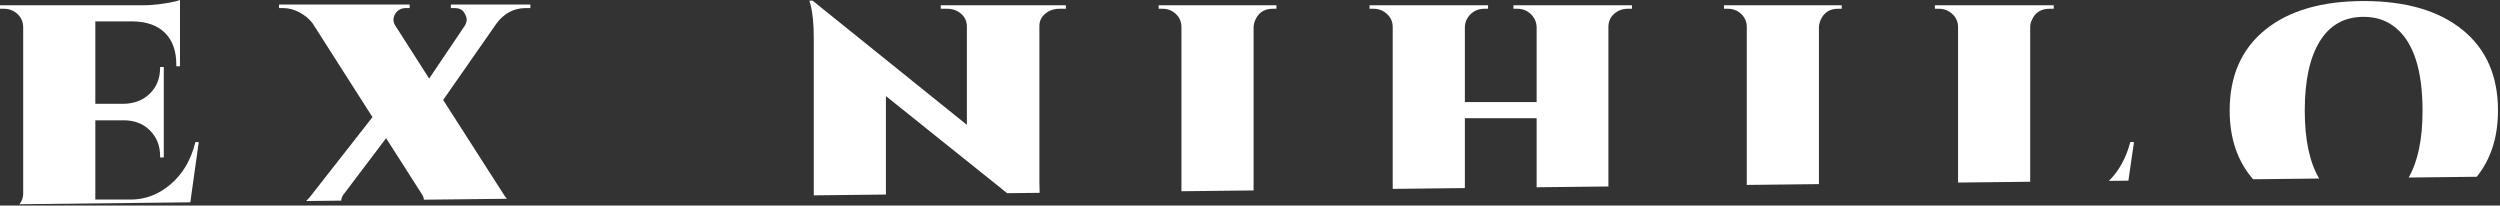 <svg width="669" height="55" viewBox="0 0 669 55" fill="none" xmlns="http://www.w3.org/2000/svg">
<rect x="0" y="0" width="669" height="55" fill="#333333" stroke="none"/>
<path d="M52.3 38.011C51.118 42.767 48.917 46.521 45.701 49.274C42.483 52.028 38.905 53.404 34.964 53.404H25.51V32.192H33.094C35.983 32.192 38.329 33.1 40.136 34.914C41.94 36.73 42.844 39.013 42.844 41.766V42.141H43.829V17.926H42.844V18.115C42.844 20.93 41.94 23.229 40.136 25.013C38.329 26.796 35.983 27.719 33.094 27.782H25.51V5.726H35.655C39.331 5.788 42.17 6.821 44.174 8.823C46.177 10.825 47.179 13.641 47.179 17.269V17.739H48.163V0C47.374 0.314 45.963 0.626 43.928 0.939C41.893 1.252 40.053 1.408 38.412 1.408H0V2.346H1.084C2.462 2.346 3.659 2.816 4.679 3.754C5.696 4.694 6.205 5.883 6.205 7.321V51.902C6.205 52.866 5.864 53.78 5.221 54.651L50.93 54.141L53.186 38.011H52.3Z" fill="white"/>
<path d="M118.586 26.748L132.867 6.288C134.901 3.535 137.528 2.158 140.746 2.158H141.928V1.22H120.654V2.158H121.639C122.821 2.158 123.658 2.533 124.15 3.285C124.643 4.036 124.889 4.678 124.889 5.208C124.889 5.741 124.724 6.288 124.396 6.851L114.843 21.022L105.782 6.851C105.125 5.851 105.125 4.786 105.782 3.66C106.438 2.659 107.39 2.158 108.638 2.158H109.623V1.22H74.658V2.158H75.742C77.251 2.158 78.729 2.55 80.174 3.331C81.616 4.115 82.767 5.068 83.62 6.194L99.675 31.346L82.833 52.839C82.535 53.18 82.231 53.496 81.924 53.794L91.312 53.688C91.322 53.171 91.51 52.638 91.894 52.089L103.32 36.978L112.971 52.089C113.257 52.528 113.397 52.98 113.434 53.441L135.648 53.192C135.469 52.985 135.29 52.779 135.133 52.558L118.586 26.748Z" fill="white"/>
<path d="M278.141 6.944C278.141 5.631 278.666 4.537 279.718 3.66C280.767 2.784 282.048 2.345 283.558 2.345H285.233V1.407H251.745V2.345H253.421C254.93 2.345 256.194 2.801 257.212 3.708C258.23 4.615 258.738 5.725 258.738 7.039V33.411L217.471 0.187H216.584L216.881 1.22C217.471 3.411 217.766 6.382 217.766 10.136V52.089C217.766 52.153 217.749 52.211 217.747 52.275L237.071 52.059V25.716L269.51 51.696L278.204 51.599C278.163 50.672 278.141 49.681 278.141 48.615V6.944Z" fill="white"/>
<path d="M336.25 4.693C337.167 3.13 338.613 2.345 340.584 2.345H341.569V1.407H310.05V2.345H311.134C312.513 2.345 313.694 2.815 314.679 3.754C315.666 4.693 316.156 5.851 316.156 7.226V51.176L335.462 50.96V7.226C335.526 6.288 335.789 5.444 336.25 4.693Z" fill="white"/>
<path d="M431.936 3.708C432.953 2.802 434.184 2.345 435.63 2.345H436.714V1.407H404.998V2.345H405.983C407.427 2.345 408.643 2.815 409.627 3.754C410.613 4.693 411.138 5.851 411.203 7.226V27.312H391.997V7.226C392.061 5.851 392.588 4.693 393.574 3.754C394.558 2.815 395.772 2.345 397.218 2.345H398.202V1.407H366.488V2.345H367.572C368.95 2.345 370.147 2.815 371.166 3.754C372.183 4.693 372.692 5.851 372.692 7.226V50.544L391.997 50.328V31.629H411.203V50.113L430.409 49.899V7.226C430.409 5.788 430.917 4.615 431.936 3.708Z" fill="white"/>
<path d="M487.533 4.693C488.45 3.13 489.896 2.345 491.866 2.345H492.851V1.407H461.333V2.345H462.417C463.795 2.345 464.978 2.815 465.962 3.754C466.948 4.693 467.44 5.851 467.44 7.226V49.485L486.745 49.269V7.226C486.809 6.288 487.072 5.444 487.533 4.693Z" fill="white"/>
<path d="M570.069 38.012C568.947 42.288 567.035 45.746 564.348 48.403L569.556 48.345L571.053 38.012H570.069Z" fill="white"/>
<path d="M543.773 5.256C544.625 3.317 546.202 2.346 548.5 2.346H549.584V1.407H517.771V2.346H518.854C520.233 2.346 521.43 2.815 522.45 3.754C523.466 4.693 523.975 5.851 523.975 7.226V48.852L543.28 48.637V7.226C543.28 6.539 543.442 5.882 543.773 5.256Z" fill="white"/>
<path d="M658.956 7.977C652.619 2.847 643.821 0.281 632.56 0.281C621.299 0.281 612.501 2.847 606.165 7.977C599.828 13.108 596.66 20.305 596.66 29.565C596.66 37.061 598.773 43.18 602.926 47.97L620.61 47.772C618.044 43.443 616.753 37.383 616.753 29.565C616.753 21.556 618.098 15.377 620.79 11.027C623.483 6.68 627.39 4.505 632.511 4.505C635.925 4.505 638.815 5.506 641.179 7.509C645.905 11.449 648.271 18.833 648.271 29.657C648.271 37.26 647.024 43.196 644.561 47.505L662.777 47.301C666.552 42.615 668.461 36.71 668.461 29.565C668.461 20.305 665.292 13.108 658.956 7.977Z" fill="white"/>
</svg>
